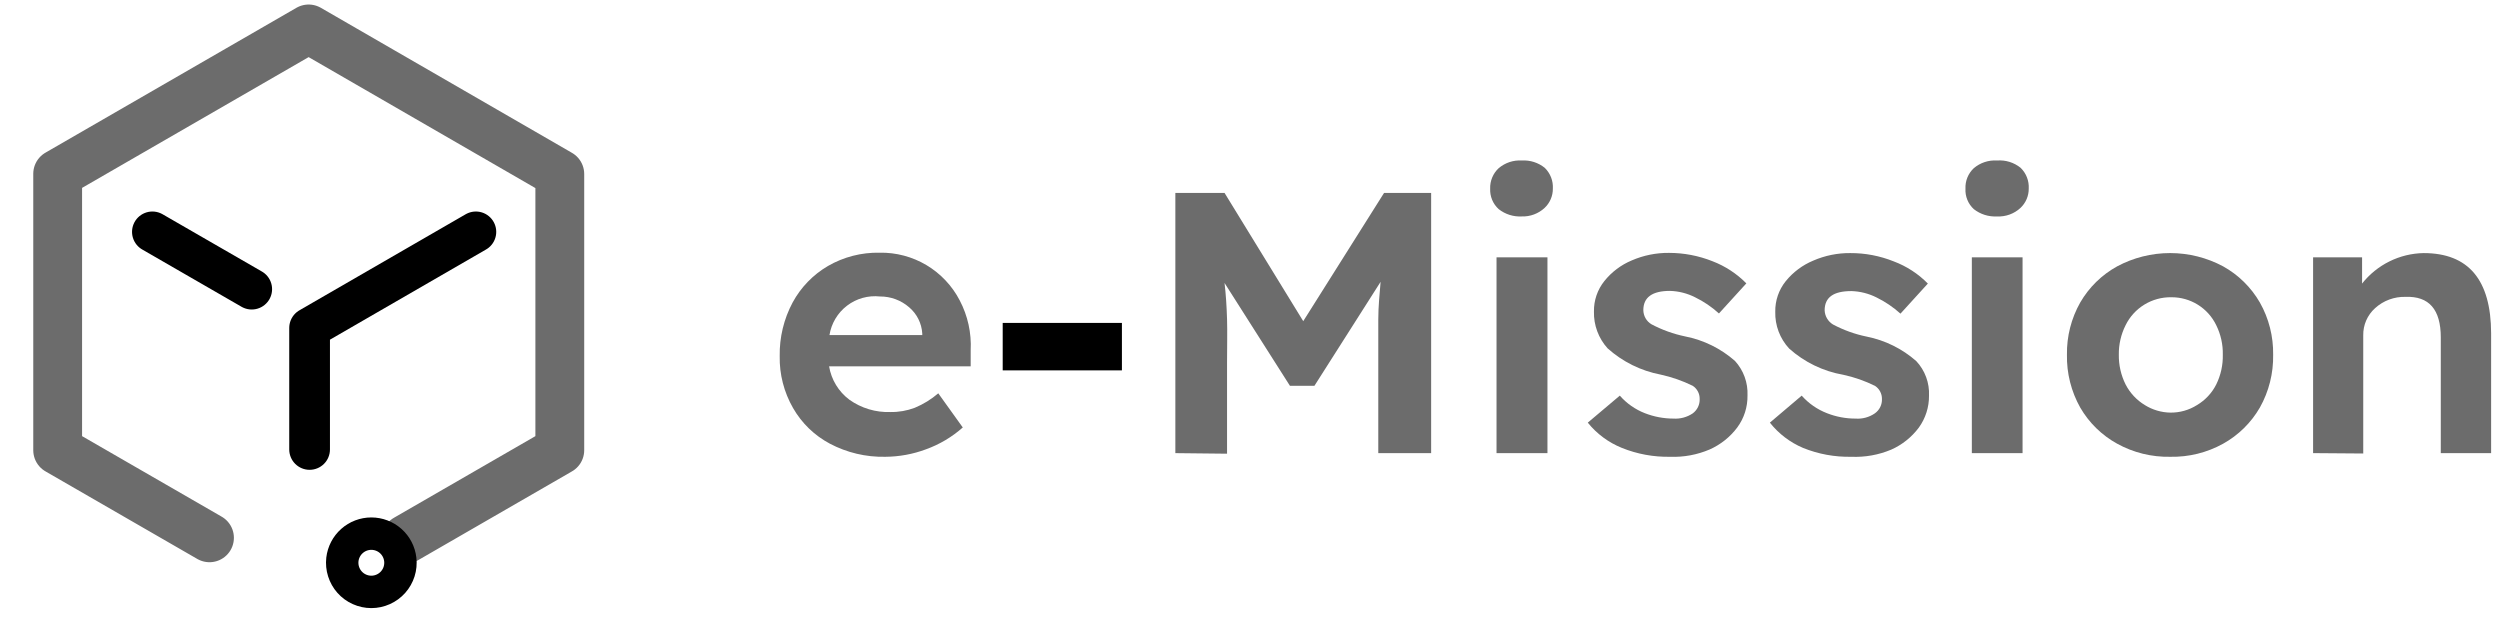 <svg width="162" height="40" viewBox="0 0 162 40" fill="none" xmlns="http://www.w3.org/2000/svg"><path d="M57.363 29.6C56.114 29.626 54.879 29.333 53.775 28.75C52.777 28.22 51.949 27.418 51.388 26.437C50.801 25.416 50.502 24.253 50.525 23.075C50.504 21.864 50.792 20.668 51.363 19.6C51.895 18.618 52.686 17.801 53.65 17.237C54.667 16.649 55.826 16.351 57 16.375C58.067 16.355 59.117 16.634 60.034 17.179C60.95 17.725 61.696 18.516 62.188 19.462C62.712 20.458 62.958 21.576 62.9 22.7V23.737H53.725C53.868 24.6 54.338 25.375 55.038 25.9C55.813 26.452 56.749 26.733 57.7 26.7C58.238 26.709 58.772 26.615 59.275 26.425C59.83 26.195 60.345 25.879 60.8 25.487L62.388 27.7C61.692 28.317 60.886 28.796 60.013 29.112C59.165 29.43 58.268 29.595 57.363 29.6ZM57.025 19.212C56.263 19.129 55.497 19.342 54.888 19.808C54.278 20.273 53.871 20.955 53.75 21.712H59.763V21.612C59.743 21.286 59.658 20.967 59.512 20.675C59.366 20.383 59.162 20.123 58.913 19.912C58.39 19.457 57.718 19.208 57.025 19.212Z" fill="#6C6C6C"/><path d="M64.975 24V20.925H72.7V24H64.975Z" fill="black"/><path d="M76.163 29.363V12.5H79.35L84.45 20.812L89.688 12.5H92.738V29.363H89.313V23.425C89.313 22.45 89.313 21.538 89.313 20.7C89.313 19.863 89.4 19.038 89.463 18.262L85.175 25H83.588L79.35 18.337C79.438 19.075 79.488 19.863 79.513 20.688C79.538 21.512 79.513 22.438 79.513 23.462V29.4L76.163 29.363Z" fill="#6C6C6C"/><path d="M98.613 14.025C98.072 14.055 97.538 13.886 97.113 13.55C96.929 13.383 96.785 13.178 96.69 12.949C96.595 12.72 96.552 12.473 96.563 12.225C96.554 11.978 96.599 11.731 96.694 11.503C96.788 11.274 96.931 11.069 97.113 10.9C97.529 10.546 98.067 10.366 98.613 10.4C99.15 10.368 99.681 10.537 100.1 10.875C100.279 11.05 100.418 11.26 100.509 11.493C100.6 11.726 100.639 11.976 100.625 12.225C100.627 12.459 100.58 12.691 100.487 12.906C100.395 13.121 100.259 13.315 100.088 13.475C99.688 13.845 99.158 14.043 98.613 14.025ZM96.975 29.363V16.675H100.275V29.363H96.975Z" fill="#6C6C6C"/><path d="M108.225 29.6C107.155 29.62 106.093 29.425 105.1 29.025C104.235 28.677 103.473 28.113 102.888 27.387L104.963 25.637C105.405 26.141 105.963 26.532 106.588 26.775C107.177 27.005 107.805 27.124 108.438 27.125C108.88 27.154 109.32 27.035 109.688 26.788C109.834 26.68 109.952 26.539 110.03 26.375C110.109 26.212 110.146 26.031 110.138 25.85C110.141 25.682 110.102 25.515 110.023 25.367C109.944 25.218 109.829 25.092 109.688 25C109.028 24.675 108.331 24.432 107.613 24.275C106.334 24.031 105.145 23.444 104.175 22.575C103.583 21.923 103.266 21.068 103.288 20.188C103.276 19.471 103.514 18.772 103.963 18.212C104.433 17.625 105.043 17.165 105.738 16.875C106.499 16.545 107.321 16.379 108.15 16.387C109.113 16.387 110.068 16.569 110.963 16.925C111.791 17.241 112.541 17.731 113.163 18.363L111.388 20.312C110.924 19.89 110.402 19.536 109.838 19.262C109.333 19.007 108.778 18.866 108.213 18.85C107.063 18.85 106.488 19.267 106.488 20.1C106.491 20.284 106.541 20.465 106.632 20.624C106.724 20.784 106.855 20.917 107.013 21.012C107.701 21.377 108.438 21.642 109.2 21.8C110.397 22.035 111.509 22.583 112.425 23.387C112.982 23.996 113.274 24.801 113.238 25.625C113.25 26.371 113.018 27.1 112.575 27.7C112.111 28.32 111.495 28.81 110.788 29.125C109.979 29.47 109.104 29.633 108.225 29.6Z" fill="#6C6C6C"/><path d="M119.963 29.6C118.893 29.621 117.83 29.426 116.838 29.025C115.995 28.668 115.256 28.105 114.688 27.387L116.75 25.637C117.197 26.142 117.759 26.532 118.387 26.775C118.976 27.007 119.604 27.126 120.238 27.125C120.68 27.158 121.121 27.039 121.488 26.787C121.637 26.682 121.758 26.541 121.839 26.378C121.92 26.214 121.958 26.032 121.95 25.85C121.952 25.685 121.913 25.522 121.836 25.376C121.76 25.23 121.649 25.105 121.512 25.012C120.858 24.684 120.165 24.441 119.45 24.287C118.143 24.06 116.927 23.471 115.938 22.587C115.337 21.94 115.014 21.083 115.037 20.2C115.025 19.483 115.264 18.784 115.712 18.225C116.187 17.637 116.802 17.177 117.5 16.887C118.257 16.558 119.075 16.392 119.9 16.4C120.863 16.396 121.818 16.579 122.712 16.937C123.546 17.25 124.301 17.74 124.925 18.375L123.15 20.325C122.685 19.904 122.163 19.551 121.6 19.275C121.095 19.021 120.54 18.88 119.975 18.862C118.813 18.862 118.237 19.262 118.237 20.112C118.245 20.297 118.298 20.477 118.392 20.636C118.486 20.795 118.617 20.928 118.775 21.025C119.463 21.391 120.199 21.656 120.962 21.812C122.154 22.05 123.262 22.597 124.175 23.4C124.455 23.699 124.672 24.051 124.813 24.435C124.955 24.819 125.018 25.228 125 25.637C125.007 26.382 124.775 27.109 124.338 27.712C123.873 28.332 123.258 28.823 122.55 29.137C121.732 29.48 120.849 29.637 119.963 29.6Z" fill="#6C6C6C"/><path d="M129.412 14.025C128.867 14.056 128.329 13.887 127.9 13.55C127.718 13.382 127.576 13.177 127.483 12.948C127.39 12.719 127.349 12.472 127.362 12.225C127.351 11.978 127.394 11.732 127.486 11.504C127.579 11.275 127.72 11.069 127.9 10.9C128.32 10.543 128.863 10.364 129.412 10.4C129.963 10.358 130.508 10.528 130.937 10.875C131.116 11.049 131.256 11.26 131.346 11.493C131.437 11.726 131.476 11.975 131.462 12.225C131.464 12.459 131.417 12.691 131.324 12.906C131.232 13.121 131.096 13.315 130.925 13.475C130.722 13.663 130.484 13.808 130.224 13.902C129.964 13.997 129.688 14.039 129.412 14.025ZM127.775 29.362V16.675H131.062V29.362H127.775Z" fill="#6C6C6C"/><path d="M140.638 29.6C139.433 29.625 138.243 29.332 137.188 28.75C136.194 28.202 135.369 27.394 134.8 26.412C134.213 25.368 133.915 24.185 133.938 22.987C133.919 21.802 134.216 20.632 134.8 19.6C135.369 18.618 136.194 17.81 137.188 17.262C138.245 16.695 139.426 16.399 140.625 16.399C141.825 16.399 143.006 16.695 144.063 17.262C145.051 17.812 145.872 18.62 146.438 19.6C147.022 20.632 147.319 21.802 147.3 22.987C147.322 24.185 147.025 25.368 146.438 26.412C145.872 27.392 145.051 28.2 144.063 28.75C143.016 29.331 141.834 29.624 140.638 29.6ZM140.638 26.737C141.248 26.745 141.847 26.576 142.363 26.25C142.899 25.933 143.333 25.469 143.613 24.912C143.907 24.314 144.053 23.654 144.038 22.987C144.053 22.325 143.907 21.669 143.613 21.075C143.349 20.527 142.936 20.066 142.42 19.745C141.904 19.424 141.308 19.257 140.7 19.262C140.085 19.252 139.48 19.417 138.955 19.738C138.431 20.059 138.008 20.523 137.738 21.075C137.44 21.668 137.29 22.324 137.3 22.987C137.29 23.655 137.44 24.315 137.738 24.912C138.023 25.465 138.455 25.928 138.988 26.25C139.483 26.559 140.054 26.727 140.638 26.737Z" fill="#6C6C6C"/><path d="M149.888 29.362V16.675H153.063V18.375C153.54 17.771 154.145 17.281 154.835 16.939C155.524 16.598 156.281 16.414 157.05 16.4C159.959 16.4 161.417 18.133 161.425 21.6V29.362H158.163V21.862C158.163 20.054 157.4 19.179 155.875 19.237C155.152 19.218 154.449 19.477 153.913 19.962C153.663 20.185 153.464 20.458 153.33 20.765C153.197 21.071 153.131 21.403 153.138 21.737V29.387L149.888 29.362Z" fill="#6C6C6C"/><path d="M26.312 34.925L36.275 29.175V11.275L20 1.875L3.737 11.262V29.175L13.575 34.85" stroke="#6C6C6C" stroke-width="3.163" stroke-linecap="round" stroke-linejoin="round"/><path d="M25.937 36.25C25.968 36.515 25.942 36.782 25.862 37.036C25.782 37.29 25.649 37.524 25.472 37.723C25.294 37.922 25.077 38.081 24.834 38.189C24.592 38.298 24.328 38.355 24.062 38.355C23.796 38.355 23.533 38.298 23.29 38.189C23.047 38.081 22.83 37.922 22.653 37.723C22.476 37.524 22.343 37.29 22.263 37.036C22.182 36.782 22.157 36.515 22.187 36.25C22.241 35.79 22.461 35.366 22.807 35.058C23.152 34.75 23.599 34.58 24.062 34.58C24.525 34.58 24.972 34.75 25.318 35.058C25.664 35.366 25.884 35.79 25.937 36.25Z" stroke="black" stroke-width="2.1" stroke-miterlimit="10"/><path d="M30.837 15.025L20.062 21.25V29.125" stroke="black" stroke-width="2.638" stroke-linecap="round" stroke-linejoin="round"/><path d="M16.312 18.737L9.875 15.025" stroke="black" stroke-width="2.638" stroke-linecap="round" stroke-linejoin="round"/></svg>